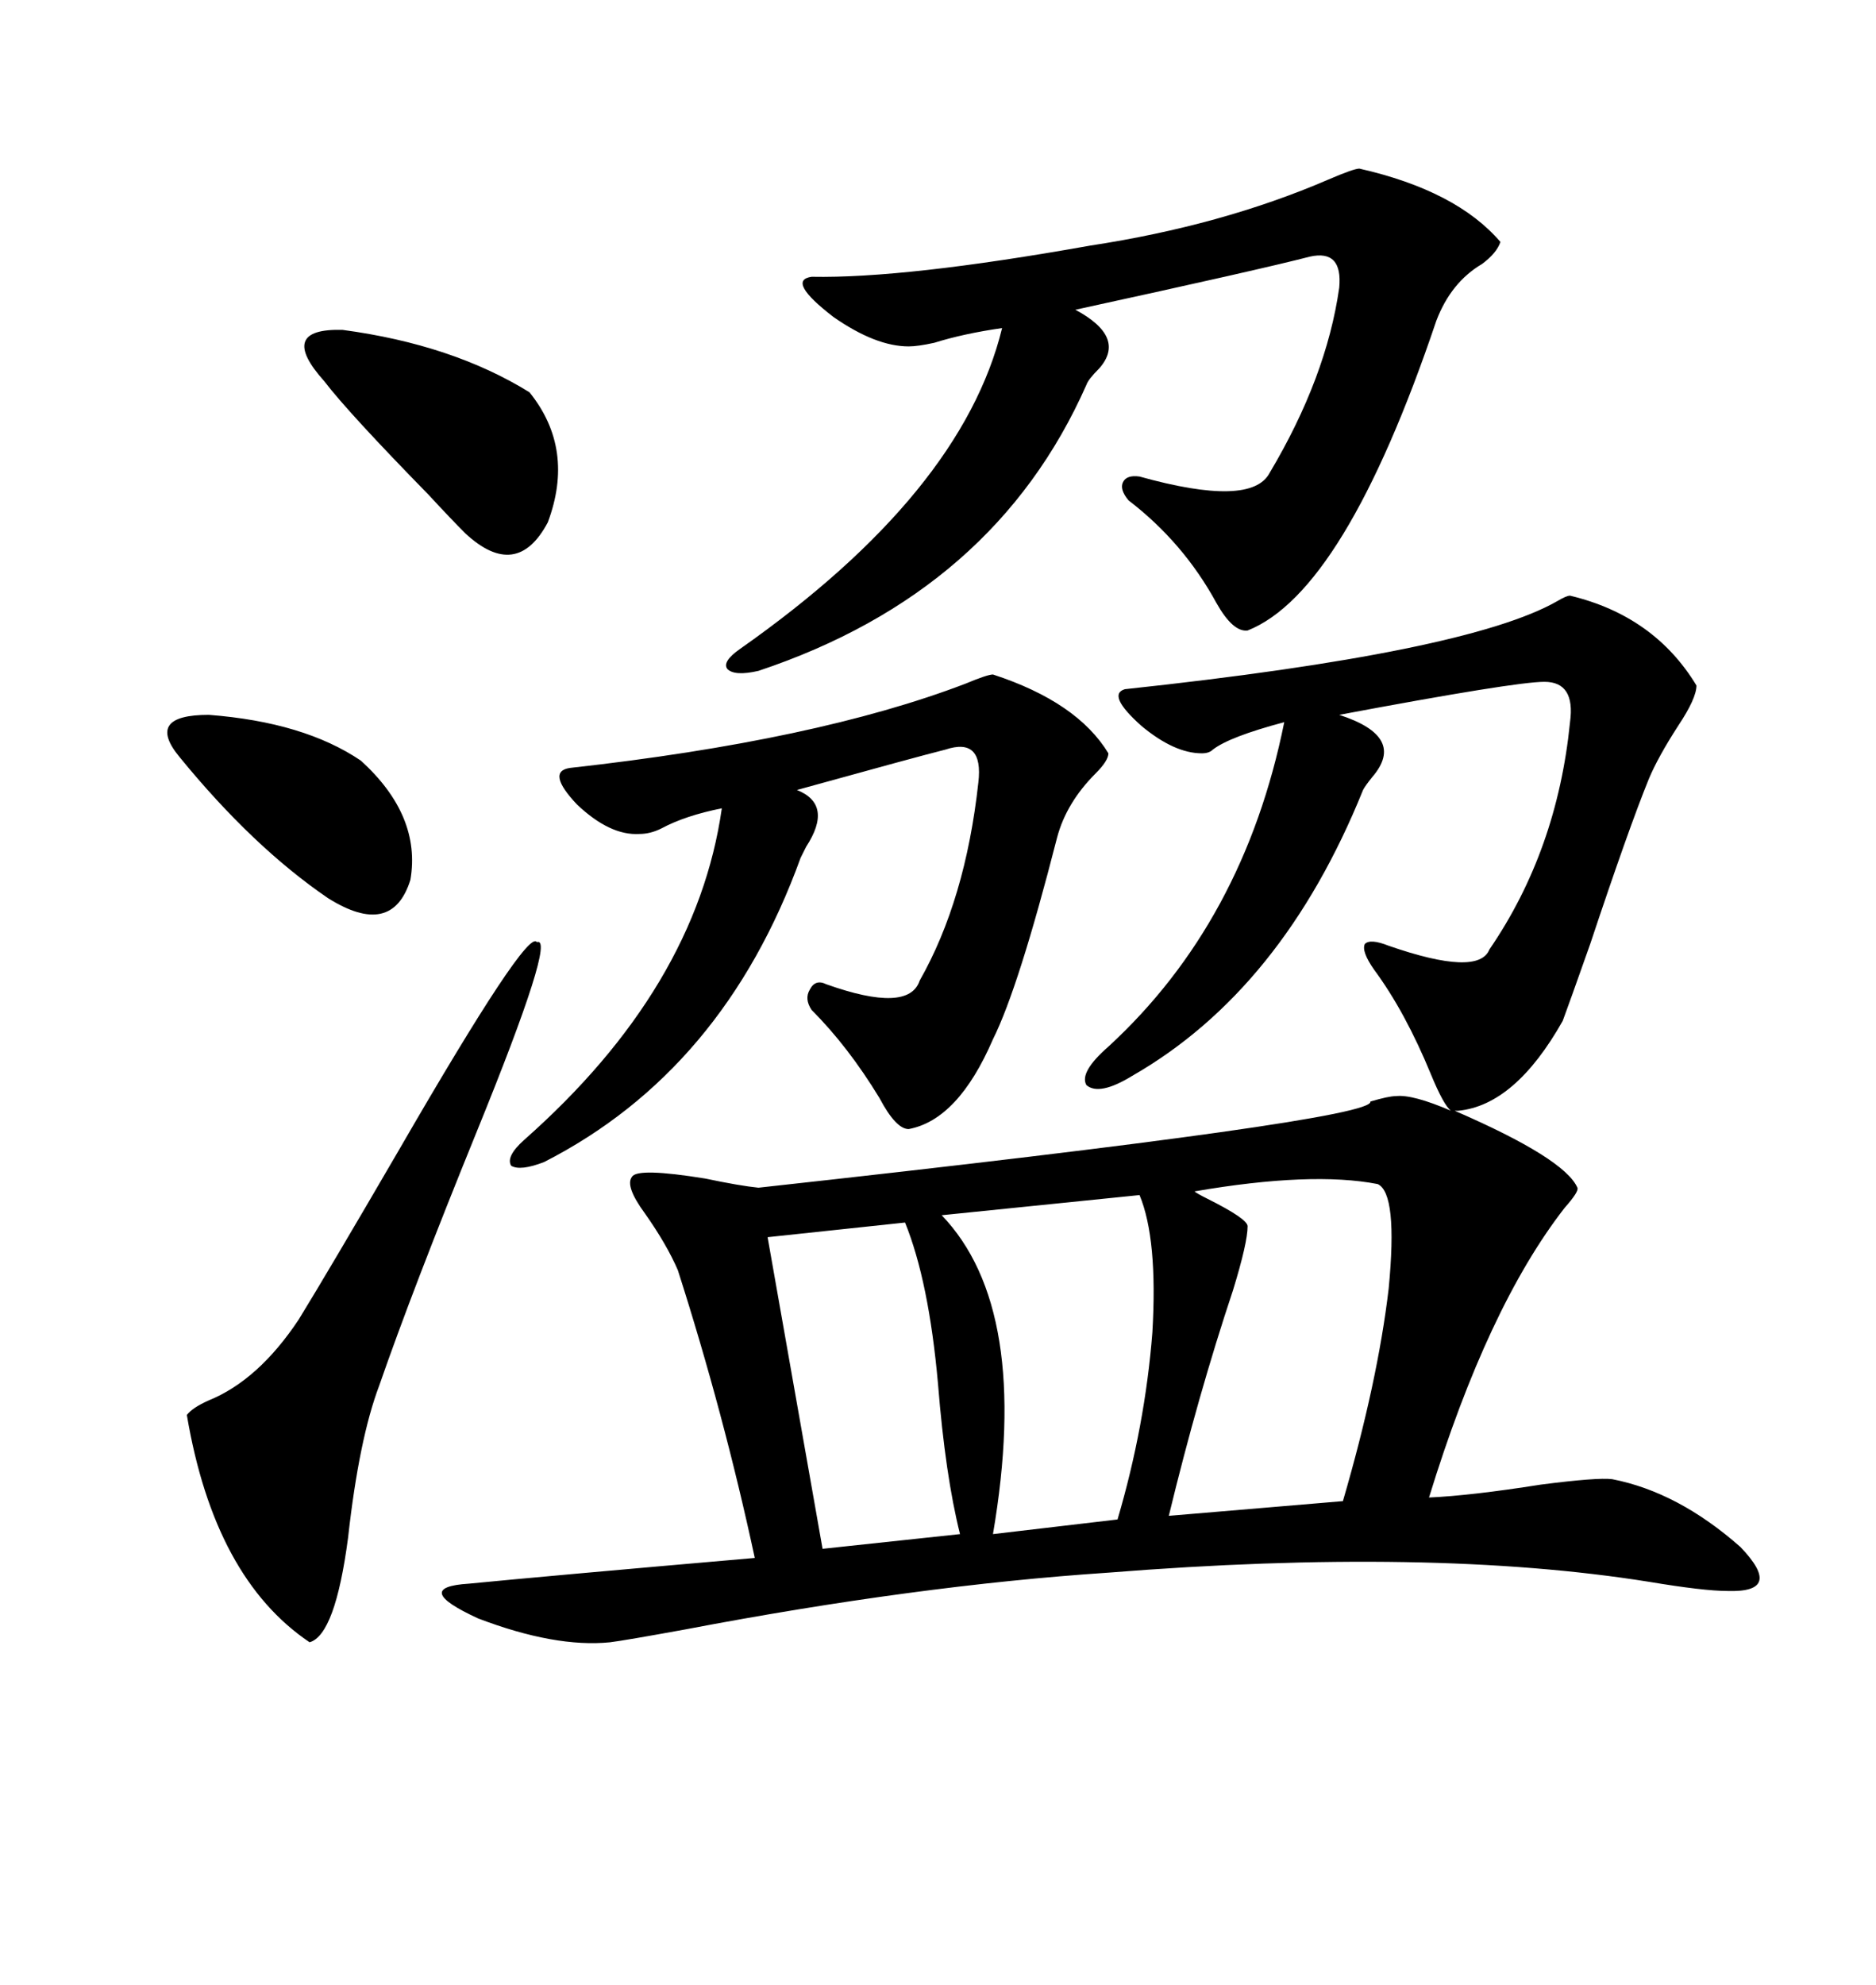 <svg xmlns="http://www.w3.org/2000/svg" xmlns:xlink="http://www.w3.org/1999/xlink" width="300" height="317.285"><path d="M251.07 95.21L251.07 95.21Q264.55 98.44 271.29 109.57L271.29 109.57Q271.29 111.62 268.36 116.02L268.36 116.02Q265.14 121.00 263.67 124.51L263.67 124.51Q260.45 132.42 254.30 150.88L254.30 150.88Q250.78 160.84 249.90 163.18L249.90 163.18Q242.29 176.66 233.20 177.54L233.20 177.54L232.62 177.54Q250.20 185.16 252.25 189.84L252.25 189.84Q252.54 190.43 250.20 193.07L250.20 193.07Q237.89 208.89 228.52 239.36L228.52 239.36Q235.25 239.06 246.39 237.30L246.39 237.30Q255.47 236.13 257.81 236.43L257.81 236.43Q268.36 238.48 278.32 247.27L278.32 247.27Q285.35 254.59 276.27 254.30L276.27 254.30Q272.46 254.30 263.67 252.83L263.67 252.83Q228.81 247.27 177.25 251.37L177.25 251.37Q146.48 253.42 109.57 260.45L109.57 260.45Q99.90 262.21 97.56 262.50L97.56 262.50Q88.77 263.38 76.46 258.69L76.46 258.69Q65.63 253.71 75 253.13L75 253.13Q87.01 251.95 120.70 249.02L120.70 249.02Q115.72 225.88 108.40 203.03L108.40 203.03Q106.64 198.93 103.13 193.95L103.13 193.95Q99.90 189.55 101.07 188.09L101.07 188.09Q101.95 186.62 112.79 188.38L112.79 188.38Q118.36 189.55 121.29 189.84L121.29 189.84Q220.02 179.00 219.14 176.07L219.14 176.07Q222.07 175.20 223.24 175.20L223.24 175.20Q225.88 174.90 232.03 177.54L232.03 177.54Q230.86 176.66 228.81 171.68L228.81 171.68Q224.71 161.72 219.73 154.98L219.73 154.98Q217.68 152.05 218.26 150.88L218.26 150.88Q219.14 150 222.07 151.17L222.07 151.17Q236.43 156.15 238.18 151.76L238.18 151.76Q249.02 135.94 251.07 115.43L251.07 115.43Q251.95 108.98 246.97 108.98L246.97 108.98Q242.29 108.98 214.16 114.26L214.16 114.26Q225 117.77 219.43 124.22L219.43 124.22Q218.26 125.68 217.97 126.27L217.97 126.27Q205.08 158.20 181.05 171.97L181.05 171.97Q175.78 175.20 173.73 173.44L173.73 173.44Q172.56 171.39 177.25 167.29L177.25 167.29Q198.93 147.36 205.37 115.43L205.37 115.43Q196.58 117.77 193.95 119.82L193.95 119.82Q193.36 120.41 192.19 120.41L192.19 120.41Q187.79 120.41 182.52 116.02L182.52 116.02Q176.95 111.04 179.88 110.16L179.88 110.16Q234.67 104.30 249.02 96.09L249.02 96.09Q250.49 95.21 251.07 95.21ZM174.32 39.26L174.32 39.26Q195.41 36.04 212.40 28.71L212.40 28.71Q216.50 26.95 217.38 26.95L217.38 26.95Q232.91 30.47 239.94 38.67L239.94 38.67Q239.36 40.43 237.01 42.19L237.01 42.19Q232.03 45.12 229.69 51.27L229.69 51.27Q215.04 94.63 199.51 100.78L199.51 100.78Q197.17 101.07 194.53 96.39L194.53 96.39Q189.26 86.72 180.47 79.98L180.47 79.98Q179.00 78.22 179.59 77.05L179.59 77.05Q180.18 75.88 182.23 76.17L182.23 76.17Q200.10 81.15 203.03 75.59L203.03 75.59Q212.11 60.35 214.16 46.00L214.16 46.00Q214.75 39.84 209.47 41.02L209.47 41.02Q201.56 43.07 171.97 49.51L171.97 49.51Q180.18 53.91 175.78 58.89L175.78 58.89Q174.02 60.64 173.73 61.52L173.73 61.52Q159.08 94.63 121.29 107.23L121.29 107.23Q117.48 108.11 116.31 106.93L116.31 106.93Q115.43 105.76 118.36 103.71L118.36 103.71Q153.81 78.81 160.25 52.44L160.25 52.44Q154.10 53.32 149.41 54.79L149.41 54.79Q146.78 55.37 145.31 55.37L145.31 55.37Q140.04 55.37 133.30 50.68L133.30 50.68Q125.68 44.82 129.79 44.24L129.79 44.24Q144.73 44.53 174.32 39.26ZM158.79 107.81L158.79 107.81Q172.27 112.21 177.25 120.41L177.25 120.41Q177.25 121.58 175.20 123.63L175.20 123.63Q170.51 128.32 169.04 133.89L169.04 133.89Q162.89 157.91 158.79 166.11L158.79 166.11Q153.22 179.00 145.31 180.47L145.31 180.47Q143.26 180.47 140.63 175.49L140.63 175.49Q135.64 167.29 129.79 161.43L129.79 161.43Q128.61 159.67 129.49 158.20L129.49 158.20Q130.37 156.45 132.13 157.32L132.13 157.32Q145.31 162.01 147.07 156.74L147.07 156.74Q154.39 143.85 156.45 125.10L156.45 125.10Q157.32 117.77 151.17 119.82L151.17 119.82Q146.48 121.00 127.44 126.27L127.44 126.27Q133.30 128.61 128.91 135.35L128.91 135.35Q128.32 136.52 128.03 137.11L128.03 137.11Q115.72 171.09 87.01 185.74L87.01 185.74Q83.20 187.21 81.74 186.33L81.74 186.33Q80.86 184.86 83.79 182.23L83.79 182.23Q111.33 157.91 115.43 129.20L115.43 129.20Q109.57 130.37 105.76 132.42L105.76 132.42Q104.00 133.30 102.25 133.30L102.25 133.30Q97.56 133.59 92.29 128.61L92.29 128.61Q87.30 123.34 91.11 122.75L91.11 122.75Q130.66 118.36 154.39 109.28L154.39 109.28Q157.91 107.81 158.79 107.81ZM85.84 150.59L85.84 150.59Q89.06 149.41 76.17 181.05L76.17 181.05Q65.92 206.25 60.64 221.48L60.64 221.48Q57.42 229.98 55.66 245.80L55.66 245.80Q53.61 261.33 49.51 262.50L49.51 262.50Q34.28 252.25 29.88 226.17L29.88 226.17Q30.76 225 33.40 223.83L33.40 223.83Q41.31 220.61 47.75 210.94L47.75 210.94Q52.44 203.32 63.87 183.69L63.87 183.69Q84.38 148.24 85.84 150.59ZM220.31 189.26L220.31 189.26Q209.77 187.21 191.02 190.43L191.02 190.43Q191.31 190.72 193.07 191.60L193.07 191.60Q199.51 194.82 199.51 196.00L199.51 196.00Q199.51 198.63 197.17 206.25L197.17 206.25Q191.60 222.95 186.91 242.29L186.91 242.29L214.75 239.94Q220.31 220.90 222.07 205.96L222.07 205.96Q223.54 190.72 220.31 189.26ZM182.23 191.02L182.23 191.02L150.59 194.24Q164.94 209.18 158.79 245.21L158.79 245.21L178.71 242.87Q183.11 227.93 184.28 212.99L184.28 212.99Q185.16 198.05 182.23 191.02ZM144.73 195.41L144.73 195.41L122.75 197.75L131.54 247.56L153.52 245.21Q151.17 235.84 150 221.19L150 221.19Q148.54 204.79 144.73 195.41ZM51.86 60.94L51.86 60.94Q44.24 52.44 54.79 52.73L54.79 52.73Q72.36 55.08 84.67 62.70L84.67 62.70Q91.99 71.78 87.60 83.50L87.60 83.50Q82.62 92.87 74.41 85.25L74.41 85.25Q72.07 82.91 68.55 79.10L68.55 79.10Q55.66 65.92 51.86 60.94ZM28.71 121.00L28.71 121.00Q23.14 114.26 33.40 114.26L33.40 114.26Q48.63 115.43 57.71 121.58L57.71 121.58Q67.38 130.37 65.63 140.63L65.63 140.63Q62.70 150 52.44 143.55L52.44 143.55Q40.43 135.35 28.71 121.00Z"/></svg>